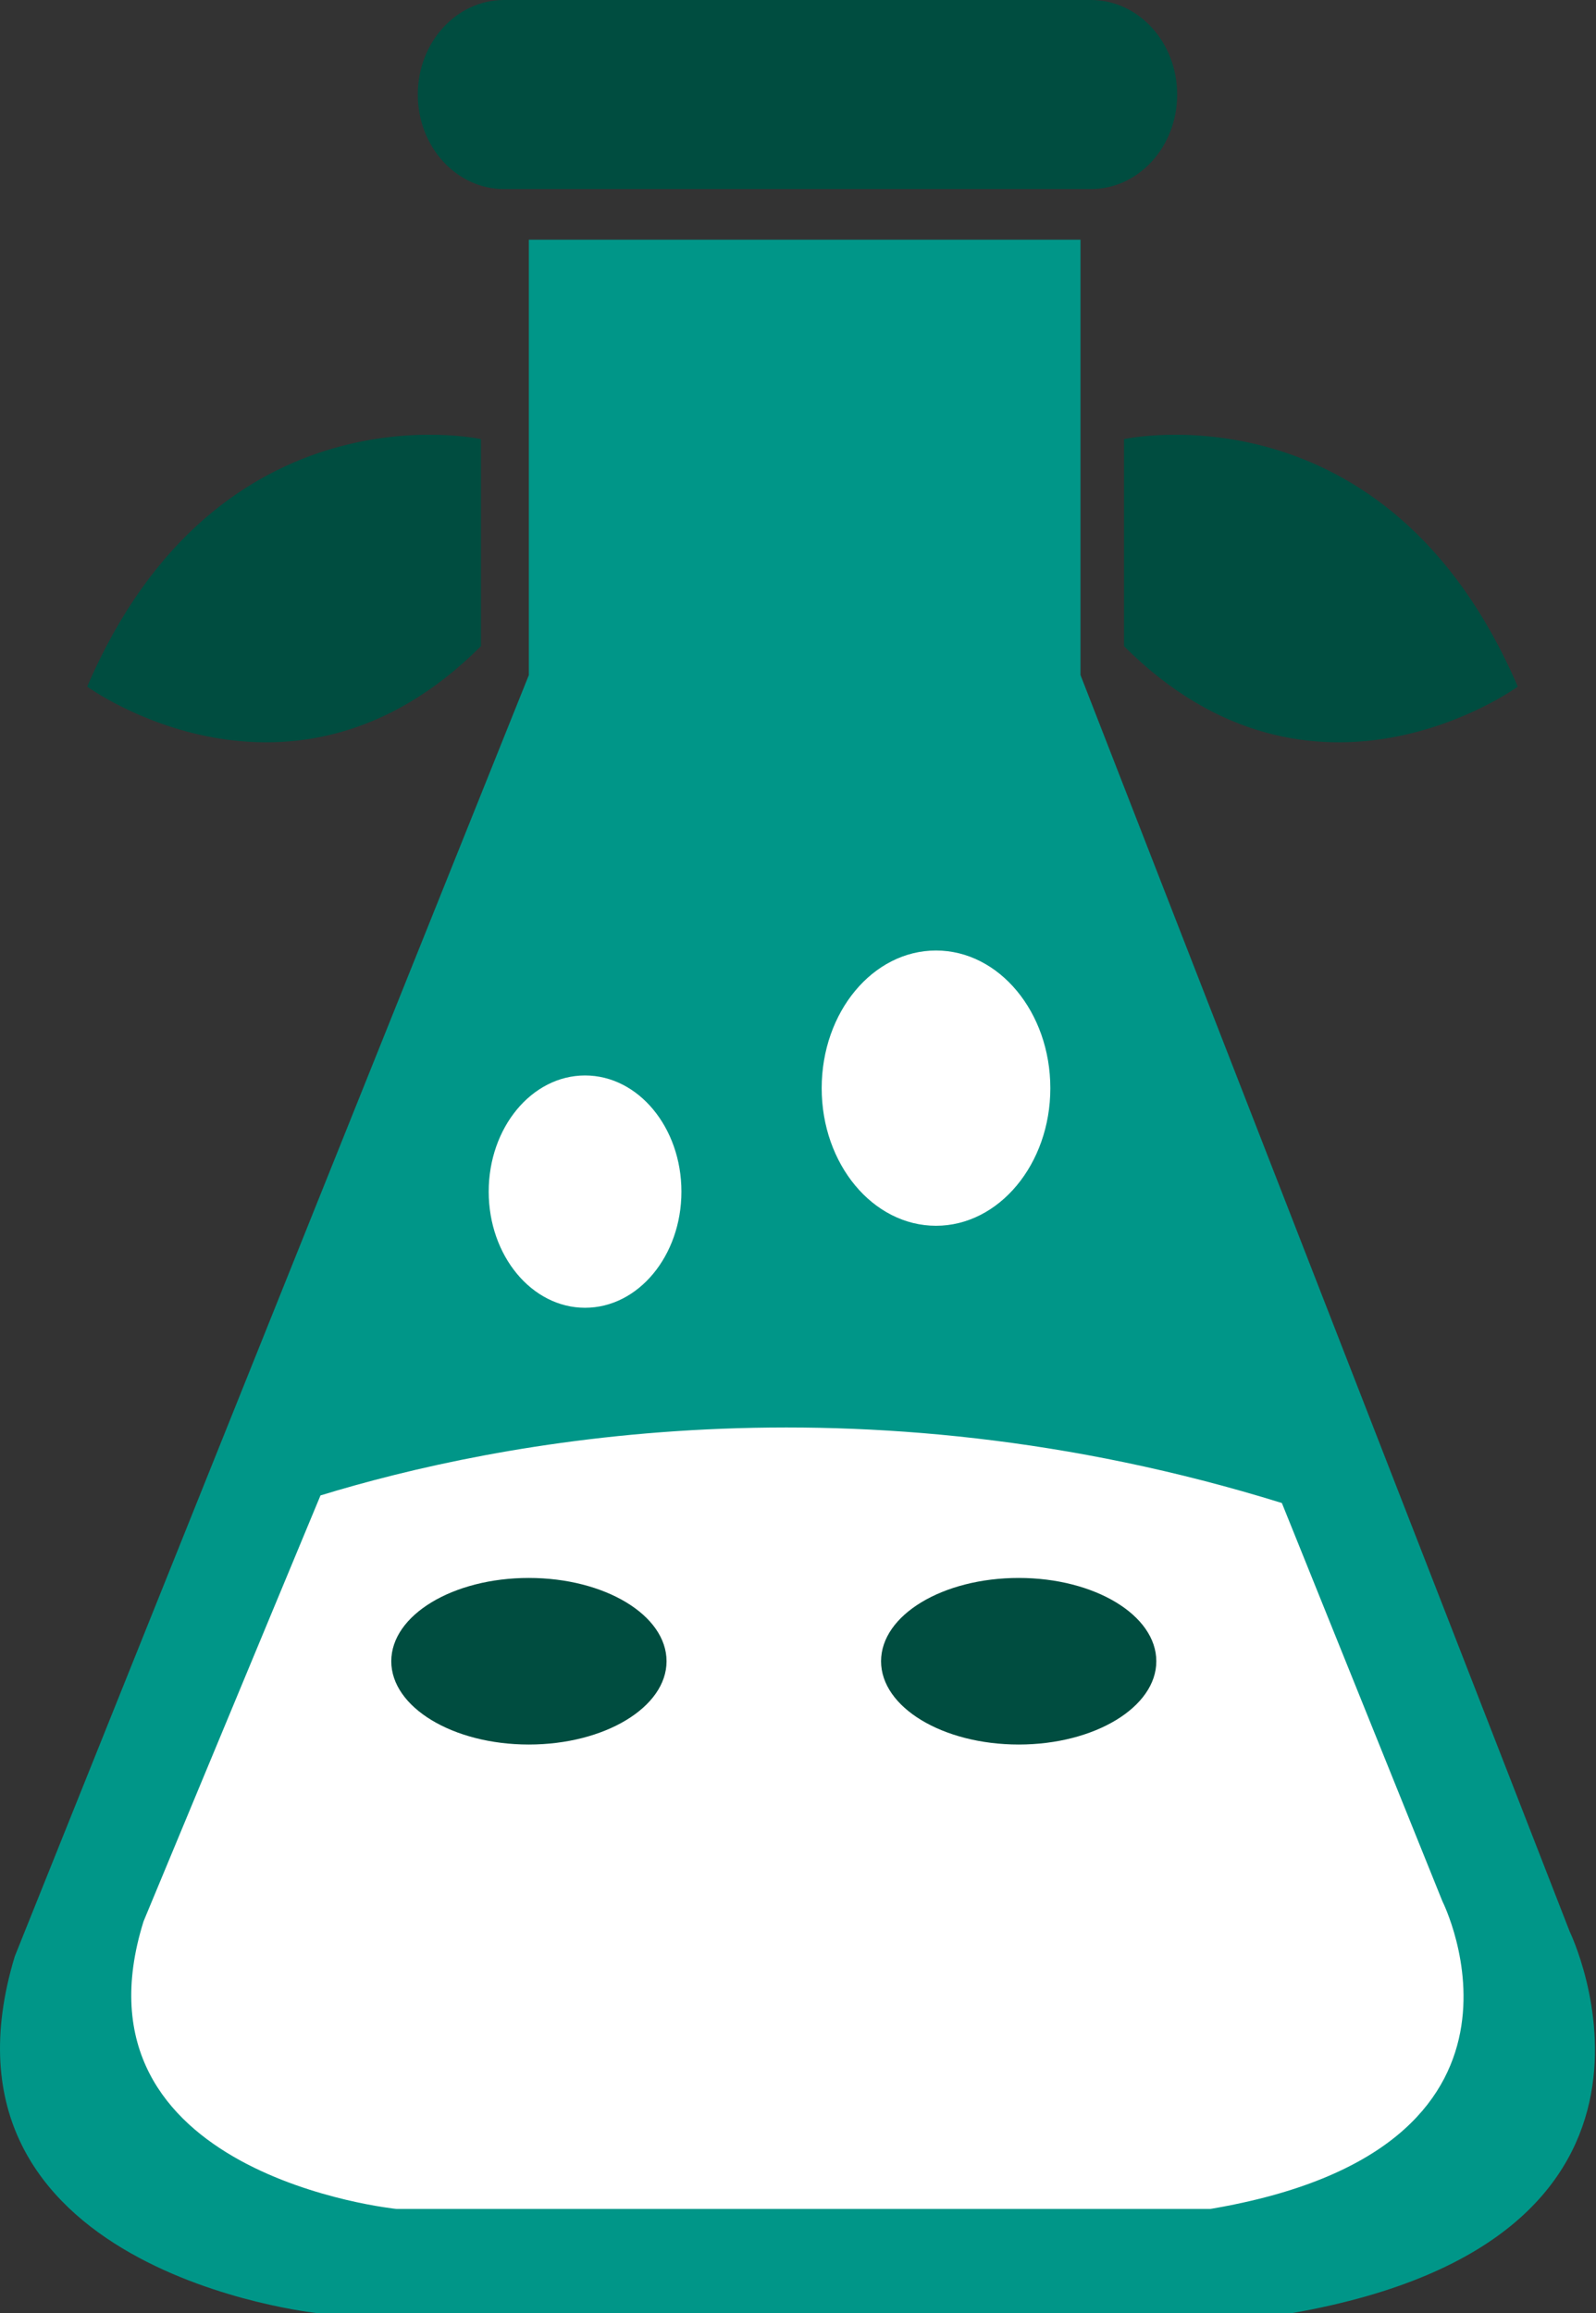 <svg width="69" height="100" viewBox="0 0 69 100" fill="none" xmlns="http://www.w3.org/2000/svg">
<rect x="0" y="0" width="69" height="100" fill="#333333" stroke="none"/>
<path d="M46.713 10.363V29.183L67.862 83.502C67.862 83.502 74.318 96.768 55.852 100.001H13.724C13.724 100.001 -3.487 98.205 0.639 84.576L22.864 29.184V10.363H46.713Z" fill="#009688"/>
<path d="M47.159 8.174H21.789C19.734 8.174 18.063 6.346 18.063 4.088C18.063 1.828 19.734 0 21.789 0H47.159C49.224 0 50.892 1.828 50.892 4.088C50.892 6.346 49.223 8.174 47.159 8.174Z" fill="#004D40"/>
<path d="M40.467 41.092C43.189 41.092 45.409 43.752 45.409 47.046C45.409 50.326 43.188 52.992 40.467 52.992C37.738 52.992 35.524 50.326 35.524 47.046C35.524 43.75 37.738 41.092 40.467 41.092Z" fill="white"/>
<path d="M25.294 56.537C27.595 56.537 29.46 54.289 29.46 51.516C29.46 48.742 27.595 46.494 25.294 46.494C22.993 46.494 21.128 48.742 21.128 51.516C21.128 54.289 22.993 56.537 25.294 56.537Z" fill="white"/>
<path d="M48.594 27.935V18.984C48.594 18.984 59.945 16.481 65.618 29.684C65.618 29.684 56.777 36.126 48.594 27.935Z" fill="#004D40"/>
<path d="M20.792 27.935V18.984C20.792 18.984 9.44 16.481 3.77 29.684C3.77 29.684 12.602 36.126 20.792 27.935Z" fill="#004D40"/>
<path d="M55.419 64.978C36.96 59.252 21.441 62.326 13.856 64.65L6.207 83.061C2.764 94.051 17.142 95.496 17.142 95.496H52.328C67.751 92.89 62.361 82.198 62.361 82.198L55.419 64.978Z" fill="white"/>
<path d="M28.817 71.819C28.817 73.804 26.148 75.419 22.862 75.419C19.576 75.419 16.916 73.804 16.916 71.819C16.916 69.826 19.576 68.217 22.862 68.217C26.15 68.218 28.817 69.826 28.817 71.819Z" fill="#004D40"/>
<path d="M49.991 71.819C49.991 73.804 47.323 75.419 44.045 75.419C40.749 75.419 38.091 73.804 38.091 71.819C38.091 69.826 40.749 68.217 44.045 68.217C47.325 68.218 49.991 69.826 49.991 71.819Z" fill="#004D40"/>
</svg>
